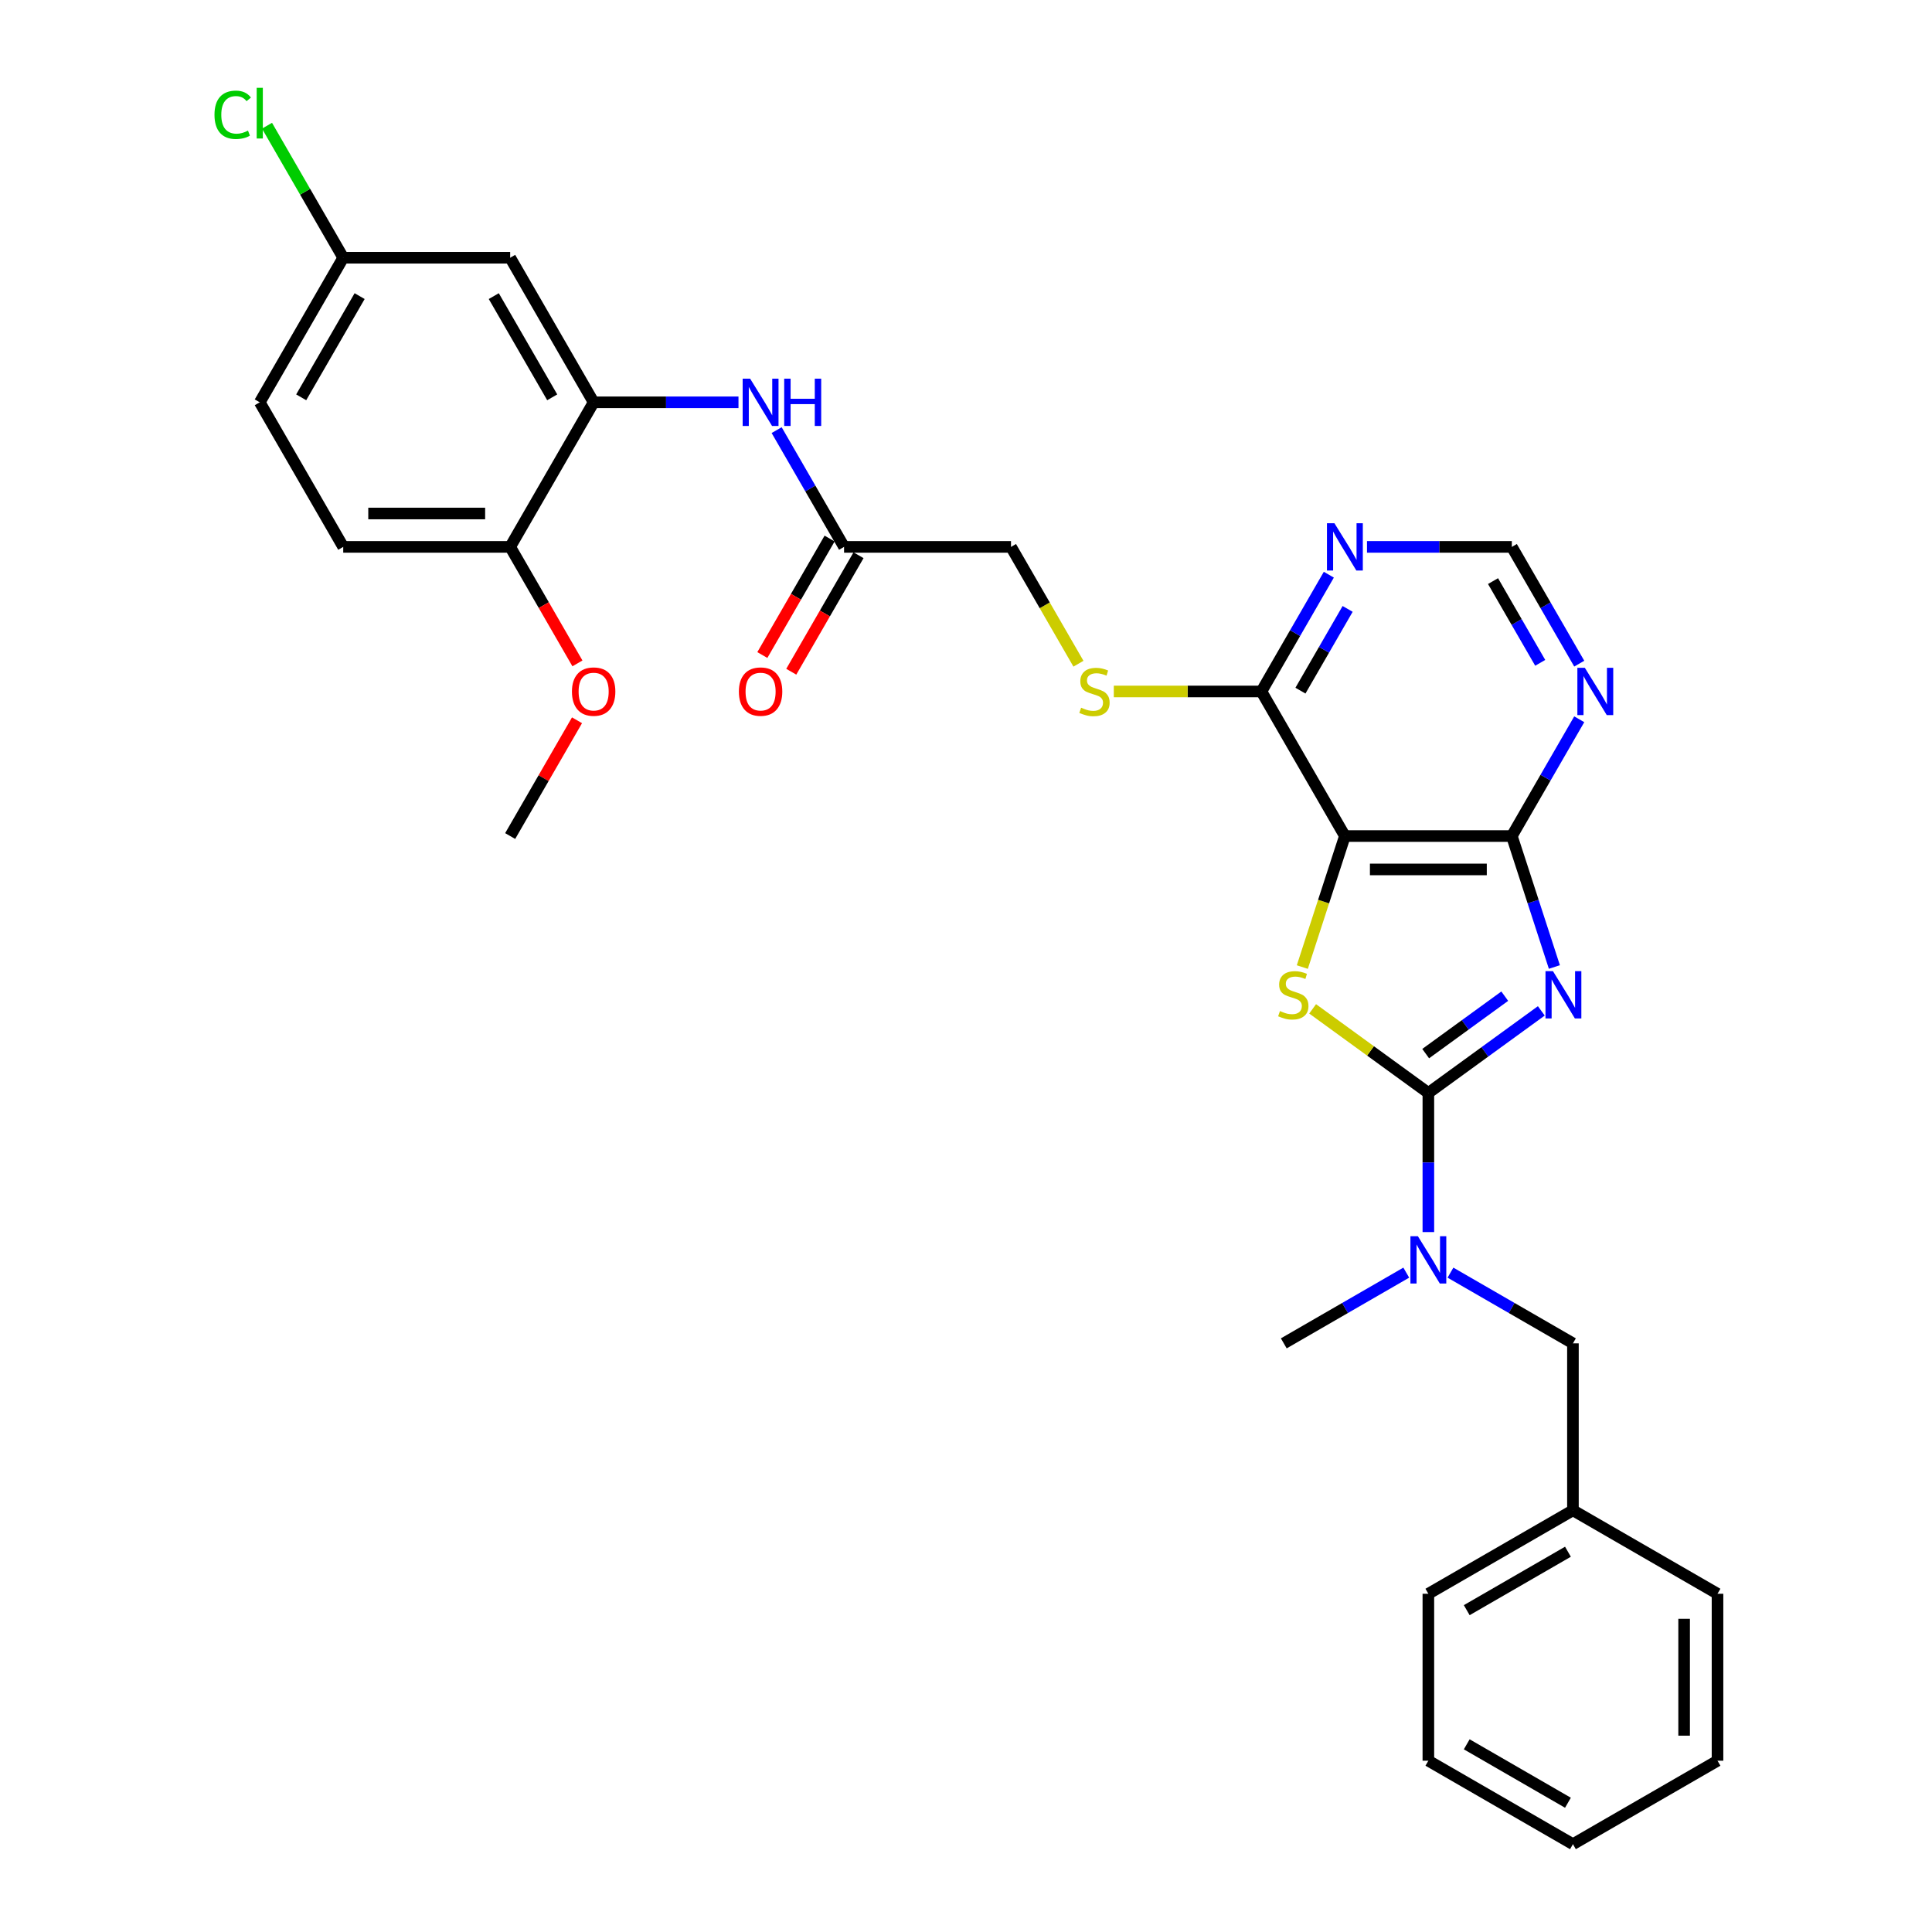 <?xml version='1.0' encoding='iso-8859-1'?>
<svg version='1.1' baseProfile='full'
              xmlns='http://www.w3.org/2000/svg'
                      xmlns:rdkit='http://www.rdkit.org/xml'
                      xmlns:xlink='http://www.w3.org/1999/xlink'
                  xml:space='preserve'
width='1000px' height='1000px' viewBox='0 0 1000 1000'>
<!-- END OF HEADER -->
<rect style='opacity:1.0;fill:#FFFFFF;stroke:none' width='1000' height='1000' x='0' y='0'> </rect>
<path class='bond-0' d='M 797.783,523.226 L 768.55,544.465' style='fill:none;fill-rule:evenodd;stroke:#0000FF;stroke-width:6px;stroke-linecap:butt;stroke-linejoin:miter;stroke-opacity:1' />
<path class='bond-0' d='M 768.55,544.465 L 739.317,565.704' style='fill:none;fill-rule:evenodd;stroke:#000000;stroke-width:6px;stroke-linecap:butt;stroke-linejoin:miter;stroke-opacity:1' />
<path class='bond-0' d='M 778.855,515.617 L 758.392,530.484' style='fill:none;fill-rule:evenodd;stroke:#0000FF;stroke-width:6px;stroke-linecap:butt;stroke-linejoin:miter;stroke-opacity:1' />
<path class='bond-0' d='M 758.392,530.484 L 737.929,545.351' style='fill:none;fill-rule:evenodd;stroke:#000000;stroke-width:6px;stroke-linecap:butt;stroke-linejoin:miter;stroke-opacity:1' />
<path class='bond-3' d='M 804.546,500.518 L 793.533,466.626' style='fill:none;fill-rule:evenodd;stroke:#0000FF;stroke-width:6px;stroke-linecap:butt;stroke-linejoin:miter;stroke-opacity:1' />
<path class='bond-3' d='M 793.533,466.626 L 782.521,432.734' style='fill:none;fill-rule:evenodd;stroke:#000000;stroke-width:6px;stroke-linecap:butt;stroke-linejoin:miter;stroke-opacity:1' />
<path class='bond-1' d='M 739.317,565.704 L 709.366,543.944' style='fill:none;fill-rule:evenodd;stroke:#000000;stroke-width:6px;stroke-linecap:butt;stroke-linejoin:miter;stroke-opacity:1' />
<path class='bond-1' d='M 709.366,543.944 L 679.416,522.184' style='fill:none;fill-rule:evenodd;stroke:#CCCC00;stroke-width:6px;stroke-linecap:butt;stroke-linejoin:miter;stroke-opacity:1' />
<path class='bond-5' d='M 739.317,565.704 L 739.317,601.711' style='fill:none;fill-rule:evenodd;stroke:#000000;stroke-width:6px;stroke-linecap:butt;stroke-linejoin:miter;stroke-opacity:1' />
<path class='bond-5' d='M 739.317,601.711 L 739.317,637.718' style='fill:none;fill-rule:evenodd;stroke:#0000FF;stroke-width:6px;stroke-linecap:butt;stroke-linejoin:miter;stroke-opacity:1' />
<path class='bond-31' d='M 674.076,500.553 L 685.094,466.644' style='fill:none;fill-rule:evenodd;stroke:#CCCC00;stroke-width:6px;stroke-linecap:butt;stroke-linejoin:miter;stroke-opacity:1' />
<path class='bond-31' d='M 685.094,466.644 L 696.112,432.734' style='fill:none;fill-rule:evenodd;stroke:#000000;stroke-width:6px;stroke-linecap:butt;stroke-linejoin:miter;stroke-opacity:1' />
<path class='bond-2' d='M 696.112,432.734 L 782.521,432.734' style='fill:none;fill-rule:evenodd;stroke:#000000;stroke-width:6px;stroke-linecap:butt;stroke-linejoin:miter;stroke-opacity:1' />
<path class='bond-2' d='M 709.073,450.016 L 769.56,450.016' style='fill:none;fill-rule:evenodd;stroke:#000000;stroke-width:6px;stroke-linecap:butt;stroke-linejoin:miter;stroke-opacity:1' />
<path class='bond-4' d='M 696.112,432.734 L 652.907,357.902' style='fill:none;fill-rule:evenodd;stroke:#000000;stroke-width:6px;stroke-linecap:butt;stroke-linejoin:miter;stroke-opacity:1' />
<path class='bond-6' d='M 782.521,432.734 L 799.968,402.516' style='fill:none;fill-rule:evenodd;stroke:#000000;stroke-width:6px;stroke-linecap:butt;stroke-linejoin:miter;stroke-opacity:1' />
<path class='bond-6' d='M 799.968,402.516 L 817.414,372.297' style='fill:none;fill-rule:evenodd;stroke:#0000FF;stroke-width:6px;stroke-linecap:butt;stroke-linejoin:miter;stroke-opacity:1' />
<path class='bond-12' d='M 652.907,357.902 L 614.706,357.902' style='fill:none;fill-rule:evenodd;stroke:#000000;stroke-width:6px;stroke-linecap:butt;stroke-linejoin:miter;stroke-opacity:1' />
<path class='bond-12' d='M 614.706,357.902 L 576.504,357.902' style='fill:none;fill-rule:evenodd;stroke:#CCCC00;stroke-width:6px;stroke-linecap:butt;stroke-linejoin:miter;stroke-opacity:1' />
<path class='bond-32' d='M 652.907,357.902 L 670.354,327.683' style='fill:none;fill-rule:evenodd;stroke:#000000;stroke-width:6px;stroke-linecap:butt;stroke-linejoin:miter;stroke-opacity:1' />
<path class='bond-32' d='M 670.354,327.683 L 687.801,297.465' style='fill:none;fill-rule:evenodd;stroke:#0000FF;stroke-width:6px;stroke-linecap:butt;stroke-linejoin:miter;stroke-opacity:1' />
<path class='bond-32' d='M 673.108,357.477 L 685.321,336.324' style='fill:none;fill-rule:evenodd;stroke:#000000;stroke-width:6px;stroke-linecap:butt;stroke-linejoin:miter;stroke-opacity:1' />
<path class='bond-32' d='M 685.321,336.324 L 697.533,315.171' style='fill:none;fill-rule:evenodd;stroke:#0000FF;stroke-width:6px;stroke-linecap:butt;stroke-linejoin:miter;stroke-opacity:1' />
<path class='bond-15' d='M 750.757,658.719 L 782.453,677.018' style='fill:none;fill-rule:evenodd;stroke:#0000FF;stroke-width:6px;stroke-linecap:butt;stroke-linejoin:miter;stroke-opacity:1' />
<path class='bond-15' d='M 782.453,677.018 L 814.149,695.318' style='fill:none;fill-rule:evenodd;stroke:#000000;stroke-width:6px;stroke-linecap:butt;stroke-linejoin:miter;stroke-opacity:1' />
<path class='bond-24' d='M 727.876,658.719 L 696.18,677.018' style='fill:none;fill-rule:evenodd;stroke:#0000FF;stroke-width:6px;stroke-linecap:butt;stroke-linejoin:miter;stroke-opacity:1' />
<path class='bond-24' d='M 696.18,677.018 L 664.484,695.318' style='fill:none;fill-rule:evenodd;stroke:#000000;stroke-width:6px;stroke-linecap:butt;stroke-linejoin:miter;stroke-opacity:1' />
<path class='bond-13' d='M 817.414,343.506 L 799.968,313.287' style='fill:none;fill-rule:evenodd;stroke:#0000FF;stroke-width:6px;stroke-linecap:butt;stroke-linejoin:miter;stroke-opacity:1' />
<path class='bond-13' d='M 799.968,313.287 L 782.521,283.069' style='fill:none;fill-rule:evenodd;stroke:#000000;stroke-width:6px;stroke-linecap:butt;stroke-linejoin:miter;stroke-opacity:1' />
<path class='bond-13' d='M 797.214,343.081 L 785.001,321.928' style='fill:none;fill-rule:evenodd;stroke:#0000FF;stroke-width:6px;stroke-linecap:butt;stroke-linejoin:miter;stroke-opacity:1' />
<path class='bond-13' d='M 785.001,321.928 L 772.789,300.776' style='fill:none;fill-rule:evenodd;stroke:#000000;stroke-width:6px;stroke-linecap:butt;stroke-linejoin:miter;stroke-opacity:1' />
<path class='bond-7' d='M 307.271,208.237 L 344.755,208.237' style='fill:none;fill-rule:evenodd;stroke:#000000;stroke-width:6px;stroke-linecap:butt;stroke-linejoin:miter;stroke-opacity:1' />
<path class='bond-7' d='M 344.755,208.237 L 382.239,208.237' style='fill:none;fill-rule:evenodd;stroke:#0000FF;stroke-width:6px;stroke-linecap:butt;stroke-linejoin:miter;stroke-opacity:1' />
<path class='bond-11' d='M 307.271,208.237 L 264.066,133.404' style='fill:none;fill-rule:evenodd;stroke:#000000;stroke-width:6px;stroke-linecap:butt;stroke-linejoin:miter;stroke-opacity:1' />
<path class='bond-11' d='M 285.824,205.653 L 255.58,153.27' style='fill:none;fill-rule:evenodd;stroke:#000000;stroke-width:6px;stroke-linecap:butt;stroke-linejoin:miter;stroke-opacity:1' />
<path class='bond-14' d='M 307.271,208.237 L 264.066,283.069' style='fill:none;fill-rule:evenodd;stroke:#000000;stroke-width:6px;stroke-linecap:butt;stroke-linejoin:miter;stroke-opacity:1' />
<path class='bond-8' d='M 707.553,283.069 L 745.037,283.069' style='fill:none;fill-rule:evenodd;stroke:#0000FF;stroke-width:6px;stroke-linecap:butt;stroke-linejoin:miter;stroke-opacity:1' />
<path class='bond-8' d='M 745.037,283.069 L 782.521,283.069' style='fill:none;fill-rule:evenodd;stroke:#000000;stroke-width:6px;stroke-linecap:butt;stroke-linejoin:miter;stroke-opacity:1' />
<path class='bond-9' d='M 401.991,222.632 L 419.438,252.851' style='fill:none;fill-rule:evenodd;stroke:#0000FF;stroke-width:6px;stroke-linecap:butt;stroke-linejoin:miter;stroke-opacity:1' />
<path class='bond-9' d='M 419.438,252.851 L 436.885,283.069' style='fill:none;fill-rule:evenodd;stroke:#000000;stroke-width:6px;stroke-linecap:butt;stroke-linejoin:miter;stroke-opacity:1' />
<path class='bond-10' d='M 436.885,283.069 L 523.294,283.069' style='fill:none;fill-rule:evenodd;stroke:#000000;stroke-width:6px;stroke-linecap:butt;stroke-linejoin:miter;stroke-opacity:1' />
<path class='bond-16' d='M 429.401,278.749 L 411.995,308.898' style='fill:none;fill-rule:evenodd;stroke:#000000;stroke-width:6px;stroke-linecap:butt;stroke-linejoin:miter;stroke-opacity:1' />
<path class='bond-16' d='M 411.995,308.898 L 394.588,339.047' style='fill:none;fill-rule:evenodd;stroke:#FF0000;stroke-width:6px;stroke-linecap:butt;stroke-linejoin:miter;stroke-opacity:1' />
<path class='bond-16' d='M 444.368,287.39 L 426.961,317.539' style='fill:none;fill-rule:evenodd;stroke:#000000;stroke-width:6px;stroke-linecap:butt;stroke-linejoin:miter;stroke-opacity:1' />
<path class='bond-16' d='M 426.961,317.539 L 409.554,347.688' style='fill:none;fill-rule:evenodd;stroke:#FF0000;stroke-width:6px;stroke-linecap:butt;stroke-linejoin:miter;stroke-opacity:1' />
<path class='bond-19' d='M 264.066,133.404 L 177.657,133.404' style='fill:none;fill-rule:evenodd;stroke:#000000;stroke-width:6px;stroke-linecap:butt;stroke-linejoin:miter;stroke-opacity:1' />
<path class='bond-17' d='M 558.207,343.54 L 540.75,313.305' style='fill:none;fill-rule:evenodd;stroke:#CCCC00;stroke-width:6px;stroke-linecap:butt;stroke-linejoin:miter;stroke-opacity:1' />
<path class='bond-17' d='M 540.75,313.305 L 523.294,283.069' style='fill:none;fill-rule:evenodd;stroke:#000000;stroke-width:6px;stroke-linecap:butt;stroke-linejoin:miter;stroke-opacity:1' />
<path class='bond-18' d='M 264.066,283.069 L 177.657,283.069' style='fill:none;fill-rule:evenodd;stroke:#000000;stroke-width:6px;stroke-linecap:butt;stroke-linejoin:miter;stroke-opacity:1' />
<path class='bond-18' d='M 251.105,265.787 L 190.618,265.787' style='fill:none;fill-rule:evenodd;stroke:#000000;stroke-width:6px;stroke-linecap:butt;stroke-linejoin:miter;stroke-opacity:1' />
<path class='bond-23' d='M 264.066,283.069 L 281.473,313.218' style='fill:none;fill-rule:evenodd;stroke:#000000;stroke-width:6px;stroke-linecap:butt;stroke-linejoin:miter;stroke-opacity:1' />
<path class='bond-23' d='M 281.473,313.218 L 298.88,343.368' style='fill:none;fill-rule:evenodd;stroke:#FF0000;stroke-width:6px;stroke-linecap:butt;stroke-linejoin:miter;stroke-opacity:1' />
<path class='bond-21' d='M 814.149,695.318 L 814.149,781.727' style='fill:none;fill-rule:evenodd;stroke:#000000;stroke-width:6px;stroke-linecap:butt;stroke-linejoin:miter;stroke-opacity:1' />
<path class='bond-20' d='M 177.657,283.069 L 134.452,208.237' style='fill:none;fill-rule:evenodd;stroke:#000000;stroke-width:6px;stroke-linecap:butt;stroke-linejoin:miter;stroke-opacity:1' />
<path class='bond-22' d='M 177.657,133.404 L 157.93,99.236' style='fill:none;fill-rule:evenodd;stroke:#000000;stroke-width:6px;stroke-linecap:butt;stroke-linejoin:miter;stroke-opacity:1' />
<path class='bond-22' d='M 157.93,99.236 L 138.203,65.067' style='fill:none;fill-rule:evenodd;stroke:#00CC00;stroke-width:6px;stroke-linecap:butt;stroke-linejoin:miter;stroke-opacity:1' />
<path class='bond-34' d='M 177.657,133.404 L 134.452,208.237' style='fill:none;fill-rule:evenodd;stroke:#000000;stroke-width:6px;stroke-linecap:butt;stroke-linejoin:miter;stroke-opacity:1' />
<path class='bond-34' d='M 186.143,153.27 L 155.9,205.653' style='fill:none;fill-rule:evenodd;stroke:#000000;stroke-width:6px;stroke-linecap:butt;stroke-linejoin:miter;stroke-opacity:1' />
<path class='bond-25' d='M 814.149,781.727 L 739.317,824.932' style='fill:none;fill-rule:evenodd;stroke:#000000;stroke-width:6px;stroke-linecap:butt;stroke-linejoin:miter;stroke-opacity:1' />
<path class='bond-25' d='M 811.565,803.174 L 759.182,833.418' style='fill:none;fill-rule:evenodd;stroke:#000000;stroke-width:6px;stroke-linecap:butt;stroke-linejoin:miter;stroke-opacity:1' />
<path class='bond-26' d='M 814.149,781.727 L 888.982,824.932' style='fill:none;fill-rule:evenodd;stroke:#000000;stroke-width:6px;stroke-linecap:butt;stroke-linejoin:miter;stroke-opacity:1' />
<path class='bond-27' d='M 298.66,372.816 L 281.363,402.775' style='fill:none;fill-rule:evenodd;stroke:#FF0000;stroke-width:6px;stroke-linecap:butt;stroke-linejoin:miter;stroke-opacity:1' />
<path class='bond-27' d='M 281.363,402.775 L 264.066,432.734' style='fill:none;fill-rule:evenodd;stroke:#000000;stroke-width:6px;stroke-linecap:butt;stroke-linejoin:miter;stroke-opacity:1' />
<path class='bond-28' d='M 739.317,824.932 L 739.317,911.341' style='fill:none;fill-rule:evenodd;stroke:#000000;stroke-width:6px;stroke-linecap:butt;stroke-linejoin:miter;stroke-opacity:1' />
<path class='bond-29' d='M 888.982,824.932 L 888.982,911.341' style='fill:none;fill-rule:evenodd;stroke:#000000;stroke-width:6px;stroke-linecap:butt;stroke-linejoin:miter;stroke-opacity:1' />
<path class='bond-29' d='M 871.7,837.893 L 871.7,898.379' style='fill:none;fill-rule:evenodd;stroke:#000000;stroke-width:6px;stroke-linecap:butt;stroke-linejoin:miter;stroke-opacity:1' />
<path class='bond-33' d='M 739.317,911.341 L 814.149,954.545' style='fill:none;fill-rule:evenodd;stroke:#000000;stroke-width:6px;stroke-linecap:butt;stroke-linejoin:miter;stroke-opacity:1' />
<path class='bond-33' d='M 759.182,902.855 L 811.565,933.098' style='fill:none;fill-rule:evenodd;stroke:#000000;stroke-width:6px;stroke-linecap:butt;stroke-linejoin:miter;stroke-opacity:1' />
<path class='bond-30' d='M 888.982,911.341 L 814.149,954.545' style='fill:none;fill-rule:evenodd;stroke:#000000;stroke-width:6px;stroke-linecap:butt;stroke-linejoin:miter;stroke-opacity:1' />
<path  class='atom-0' d='M 803.814 502.679
L 811.833 515.64
Q 812.628 516.919, 813.907 519.235
Q 815.185 521.55, 815.254 521.689
L 815.254 502.679
L 818.503 502.679
L 818.503 527.15
L 815.151 527.15
L 806.544 512.979
Q 805.542 511.32, 804.471 509.419
Q 803.434 507.518, 803.123 506.93
L 803.123 527.15
L 799.943 527.15
L 799.943 502.679
L 803.814 502.679
' fill='#0000FF'/>
<path  class='atom-2' d='M 662.497 523.313
Q 662.774 523.417, 663.915 523.901
Q 665.055 524.385, 666.299 524.696
Q 667.578 524.972, 668.823 524.972
Q 671.138 524.972, 672.486 523.866
Q 673.834 522.726, 673.834 520.755
Q 673.834 519.407, 673.143 518.578
Q 672.486 517.748, 671.449 517.299
Q 670.413 516.85, 668.684 516.331
Q 666.507 515.675, 665.193 515.052
Q 663.915 514.43, 662.981 513.117
Q 662.083 511.803, 662.083 509.591
Q 662.083 506.515, 664.156 504.614
Q 666.265 502.713, 670.413 502.713
Q 673.247 502.713, 676.461 504.061
L 675.666 506.723
Q 672.728 505.513, 670.516 505.513
Q 668.131 505.513, 666.818 506.515
Q 665.504 507.483, 665.539 509.177
Q 665.539 510.49, 666.196 511.285
Q 666.887 512.08, 667.855 512.529
Q 668.857 512.979, 670.516 513.497
Q 672.728 514.188, 674.042 514.88
Q 675.355 515.571, 676.288 516.988
Q 677.256 518.371, 677.256 520.755
Q 677.256 524.143, 674.975 525.975
Q 672.728 527.772, 668.961 527.772
Q 666.783 527.772, 665.124 527.288
Q 663.5 526.839, 661.564 526.044
L 662.497 523.313
' fill='#CCCC00'/>
<path  class='atom-6' d='M 733.907 639.878
L 741.926 652.839
Q 742.721 654.118, 744 656.434
Q 745.279 658.75, 745.348 658.888
L 745.348 639.878
L 748.597 639.878
L 748.597 664.349
L 745.244 664.349
L 736.638 650.178
Q 735.636 648.519, 734.564 646.618
Q 733.527 644.717, 733.216 644.129
L 733.216 664.349
L 730.036 664.349
L 730.036 639.878
L 733.907 639.878
' fill='#0000FF'/>
<path  class='atom-7' d='M 820.317 345.666
L 828.335 358.627
Q 829.13 359.906, 830.409 362.222
Q 831.688 364.538, 831.757 364.676
L 831.757 345.666
L 835.006 345.666
L 835.006 370.137
L 831.653 370.137
L 823.047 355.966
Q 822.045 354.307, 820.973 352.406
Q 819.936 350.505, 819.625 349.917
L 819.625 370.137
L 816.445 370.137
L 816.445 345.666
L 820.317 345.666
' fill='#0000FF'/>
<path  class='atom-9' d='M 690.703 270.834
L 698.722 283.795
Q 699.517 285.074, 700.795 287.39
Q 702.074 289.705, 702.143 289.844
L 702.143 270.834
L 705.392 270.834
L 705.392 295.305
L 702.04 295.305
L 693.433 281.134
Q 692.431 279.474, 691.36 277.573
Q 690.323 275.672, 690.012 275.085
L 690.012 295.305
L 686.832 295.305
L 686.832 270.834
L 690.703 270.834
' fill='#0000FF'/>
<path  class='atom-10' d='M 388.271 196.001
L 396.29 208.962
Q 397.084 210.241, 398.363 212.557
Q 399.642 214.873, 399.711 215.011
L 399.711 196.001
L 402.96 196.001
L 402.96 220.472
L 399.608 220.472
L 391.001 206.301
Q 389.999 204.642, 388.927 202.741
Q 387.891 200.84, 387.579 200.252
L 387.579 220.472
L 384.4 220.472
L 384.4 196.001
L 388.271 196.001
' fill='#0000FF'/>
<path  class='atom-10' d='M 405.898 196.001
L 409.216 196.001
L 409.216 206.405
L 421.728 206.405
L 421.728 196.001
L 425.046 196.001
L 425.046 220.472
L 421.728 220.472
L 421.728 209.17
L 409.216 209.17
L 409.216 220.472
L 405.898 220.472
L 405.898 196.001
' fill='#0000FF'/>
<path  class='atom-13' d='M 559.586 366.301
Q 559.862 366.404, 561.003 366.888
Q 562.143 367.372, 563.388 367.683
Q 564.666 367.96, 565.911 367.96
Q 568.226 367.96, 569.574 366.854
Q 570.922 365.713, 570.922 363.743
Q 570.922 362.395, 570.231 361.565
Q 569.574 360.736, 568.538 360.286
Q 567.501 359.837, 565.772 359.319
Q 563.595 358.662, 562.282 358.04
Q 561.003 357.418, 560.069 356.104
Q 559.171 354.791, 559.171 352.579
Q 559.171 349.503, 561.245 347.602
Q 563.353 345.701, 567.501 345.701
Q 570.335 345.701, 573.549 347.049
L 572.754 349.71
Q 569.816 348.5, 567.604 348.5
Q 565.219 348.5, 563.906 349.503
Q 562.593 350.47, 562.627 352.164
Q 562.627 353.477, 563.284 354.272
Q 563.975 355.067, 564.943 355.517
Q 565.945 355.966, 567.604 356.484
Q 569.816 357.176, 571.13 357.867
Q 572.443 358.558, 573.376 359.975
Q 574.344 361.358, 574.344 363.743
Q 574.344 367.13, 572.063 368.962
Q 569.816 370.759, 566.049 370.759
Q 563.871 370.759, 562.212 370.275
Q 560.588 369.826, 558.652 369.031
L 559.586 366.301
' fill='#CCCC00'/>
<path  class='atom-17' d='M 382.447 357.971
Q 382.447 352.095, 385.35 348.811
Q 388.253 345.528, 393.68 345.528
Q 399.106 345.528, 402.01 348.811
Q 404.913 352.095, 404.913 357.971
Q 404.913 363.916, 401.975 367.303
Q 399.037 370.656, 393.68 370.656
Q 388.288 370.656, 385.35 367.303
Q 382.447 363.95, 382.447 357.971
M 393.68 367.891
Q 397.413 367.891, 399.418 365.402
Q 401.457 362.879, 401.457 357.971
Q 401.457 353.166, 399.418 350.747
Q 397.413 348.293, 393.68 348.293
Q 389.947 348.293, 387.908 350.712
Q 385.903 353.132, 385.903 357.971
Q 385.903 362.913, 387.908 365.402
Q 389.947 367.891, 393.68 367.891
' fill='#FF0000'/>
<path  class='atom-23' d='M 111.018 59.418
Q 111.018 53.335, 113.853 50.155
Q 116.721 46.941, 122.148 46.941
Q 127.194 46.941, 129.89 50.501
L 127.609 52.367
Q 125.639 49.775, 122.148 49.775
Q 118.449 49.775, 116.479 52.264
Q 114.544 54.718, 114.544 59.418
Q 114.544 64.257, 116.548 66.746
Q 118.588 69.234, 122.528 69.234
Q 125.224 69.234, 128.369 67.61
L 129.337 70.202
Q 128.058 71.032, 126.123 71.516
Q 124.187 71.999, 122.044 71.999
Q 116.721 71.999, 113.853 68.751
Q 111.018 65.501, 111.018 59.418
' fill='#00CC00'/>
<path  class='atom-23' d='M 132.863 45.455
L 136.042 45.455
L 136.042 71.688
L 132.863 71.688
L 132.863 45.455
' fill='#00CC00'/>
<path  class='atom-24' d='M 296.038 357.971
Q 296.038 352.095, 298.941 348.811
Q 301.844 345.528, 307.271 345.528
Q 312.697 345.528, 315.601 348.811
Q 318.504 352.095, 318.504 357.971
Q 318.504 363.916, 315.566 367.303
Q 312.628 370.656, 307.271 370.656
Q 301.879 370.656, 298.941 367.303
Q 296.038 363.95, 296.038 357.971
M 307.271 367.891
Q 311.004 367.891, 313.008 365.402
Q 315.048 362.879, 315.048 357.971
Q 315.048 353.166, 313.008 350.747
Q 311.004 348.293, 307.271 348.293
Q 303.538 348.293, 301.499 350.712
Q 299.494 353.132, 299.494 357.971
Q 299.494 362.913, 301.499 365.402
Q 303.538 367.891, 307.271 367.891
' fill='#FF0000'/>
</svg>
